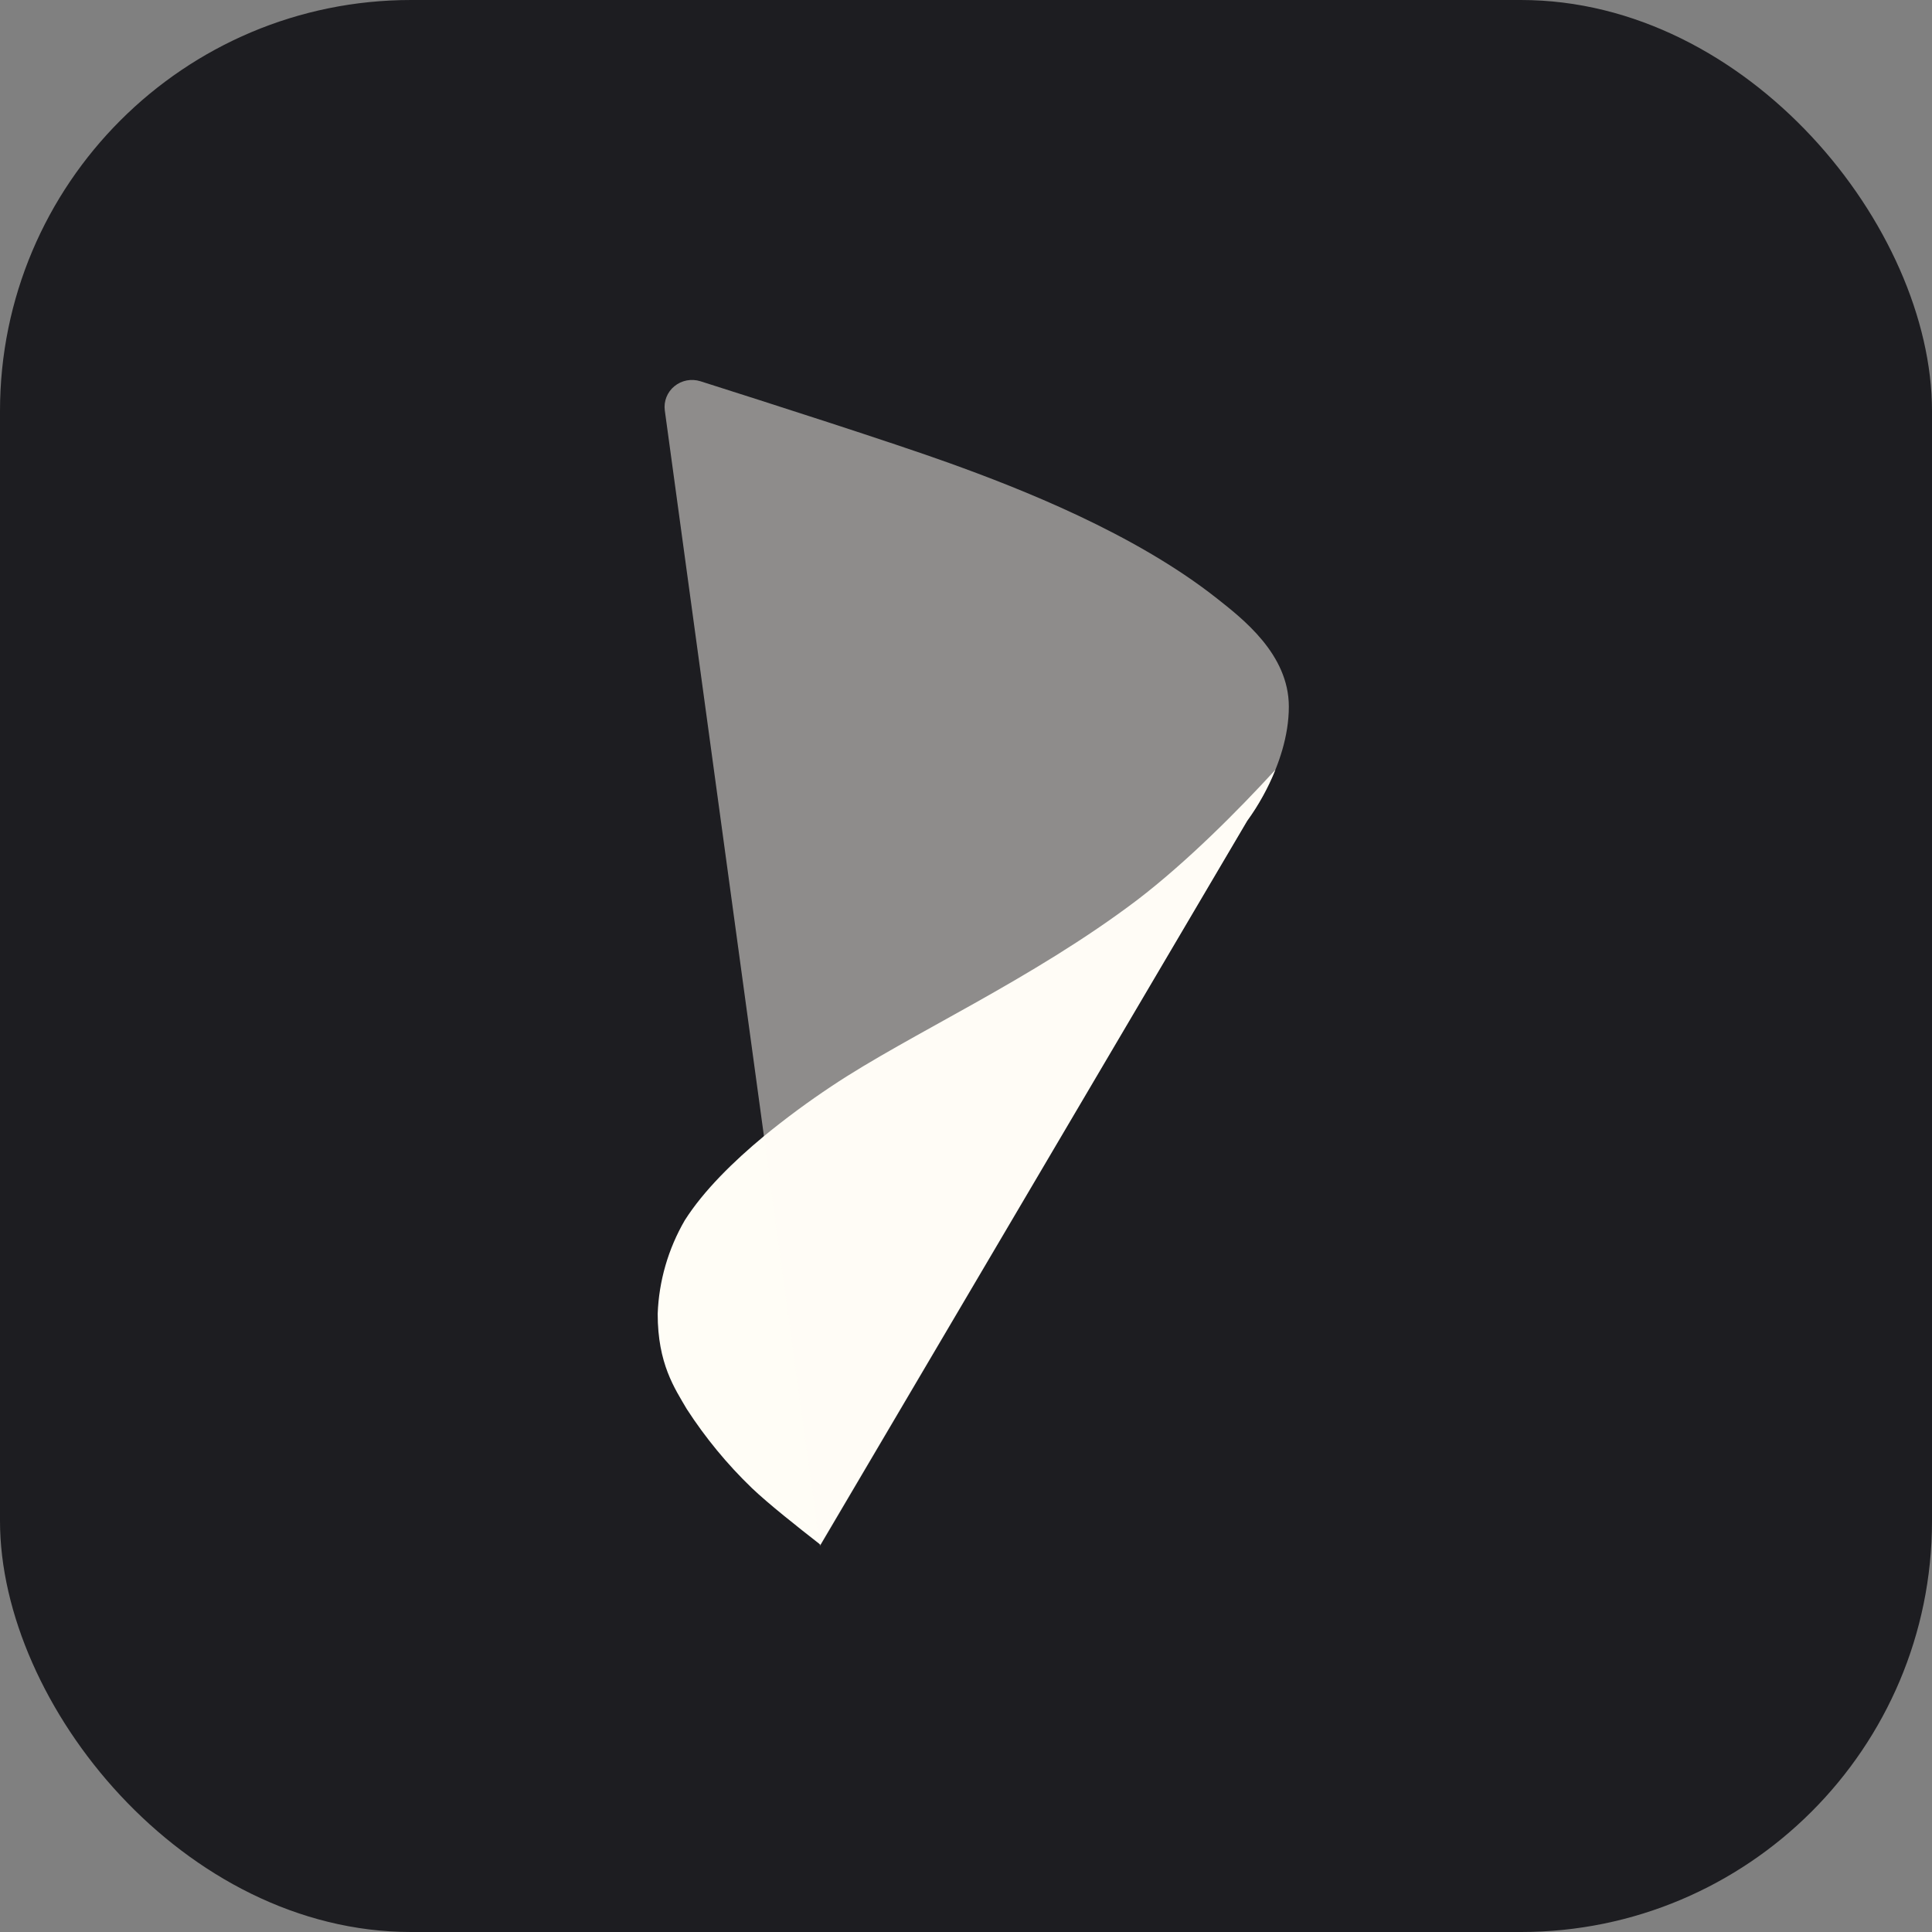 <?xml version="1.0" encoding="utf-8"?>
<svg xmlns="http://www.w3.org/2000/svg" fill="none" height="100%" overflow="visible" preserveAspectRatio="none" style="display: block;" viewBox="0 0 60 60" width="100%">
<rect x="0" y="0" width="60" height="60" fill="#808080" stroke="none"/>
<g id="Frame 12">
<g clip-path="url(#clip0_0_103172)">
<rect fill="#1D1D21" height="60" id="Rectangle 8" width="60"/>
<g id="Icon">
<path d="M39.608 23.907C39.382 24.468 39.089 25 38.732 25.491L25.48 47.971L25.447 47.947C24.79 47.434 23.872 46.711 23.348 46.211C22.581 45.472 21.904 44.649 21.328 43.759C20.952 43.115 20.425 42.353 20.425 40.801C20.463 39.782 20.751 38.787 21.265 37.9C21.853 36.972 22.789 36.06 23.725 35.284C24.398 34.733 25.099 34.215 25.825 33.733C28.266 32.103 32.03 30.44 35.323 27.945C36.856 26.771 38.443 25.18 39.608 23.907Z" fill="#FFFDF6" id="Vector"/>
<path d="M20.646 12.746L25.464 48.013L38.733 25.491C38.733 25.491 40.026 23.807 40.026 21.944C40.026 20.314 38.581 19.208 37.784 18.578C35.223 16.558 31.683 15.173 29.494 14.385C27.699 13.738 23.784 12.486 21.752 11.84C21.615 11.797 21.47 11.788 21.328 11.815C21.187 11.842 21.055 11.904 20.945 11.994C20.834 12.084 20.749 12.201 20.697 12.332C20.645 12.464 20.627 12.606 20.646 12.746Z" fill="#FFFDF6" id="Vector_2" opacity="0.5"/>
</g>
</g>
</g>
<defs>
<clipPath id="clip0_0_103172">
<rect fill="white" height="60" rx="12.766" width="60"/>
</clipPath>
</defs>
</svg>